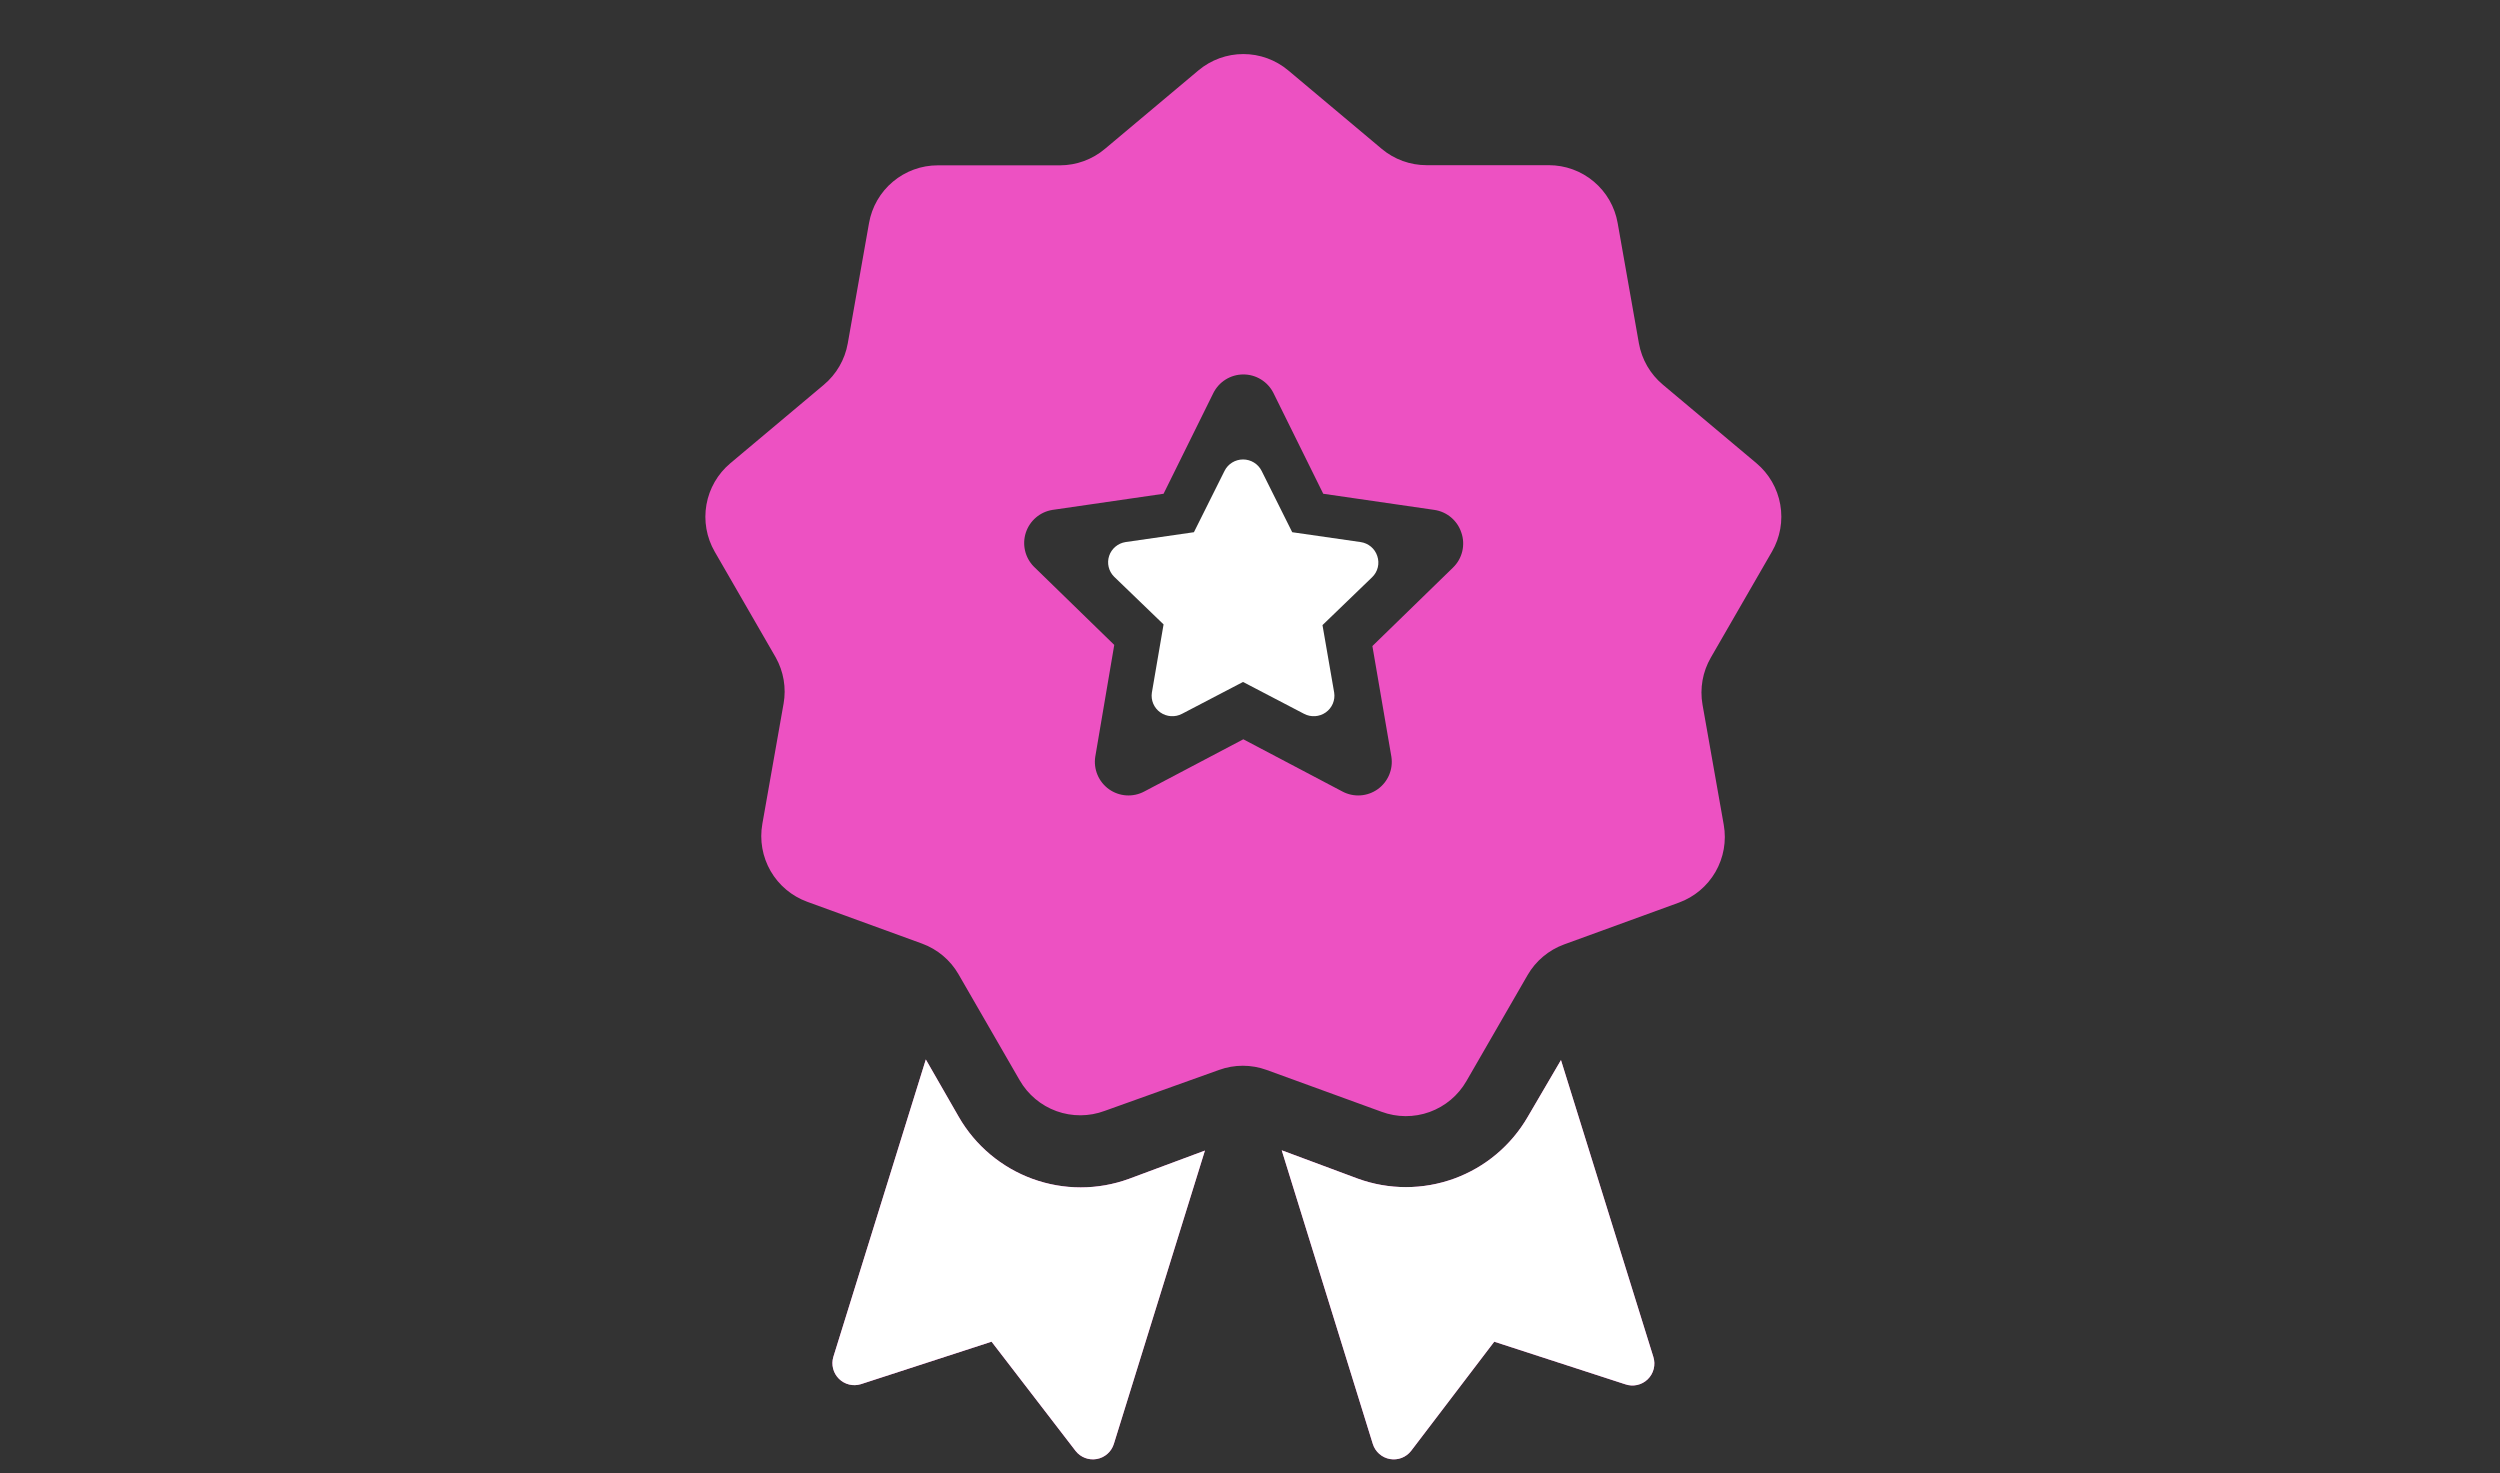 <svg width="185" height="109" viewBox="0 0 185 109" fill="none" xmlns="http://www.w3.org/2000/svg">
<rect x="0" y="0" width="185" height="109" fill="#333333" stroke="none"/>
<mask id="mask0_1229_2340" style="mask-type:alpha" maskUnits="userSpaceOnUse" x="0" y="0" width="185" height="109">
<rect width="185" height="109" fill="#C4C4C4"/>
</mask>
<g mask="url(#mask0_1229_2340)">
<path d="M122.347 100.408C122.535 100.997 122.373 101.641 121.927 102.071C121.483 102.501 120.833 102.64 120.25 102.431L110.573 99.286L104.419 107.369C104.047 107.845 103.442 108.076 102.849 107.967C102.255 107.86 101.769 107.431 101.588 106.856L94.847 85.121L100.477 87.218V87.219C102.778 88.056 105.301 88.056 107.602 87.219C109.903 86.381 111.835 84.759 113.059 82.637L115.512 78.444L122.347 100.408ZM131.122 40.825L126.604 48.657C125.995 49.709 125.776 50.941 125.985 52.137L127.558 61.038V61.039C127.769 62.236 127.552 63.469 126.944 64.522C126.337 65.575 125.377 66.379 124.235 66.795L115.743 69.888C114.602 70.304 113.644 71.11 113.037 72.163L108.519 79.994C107.91 81.058 106.943 81.87 105.791 82.287C104.639 82.703 103.376 82.697 102.229 82.269L93.736 79.177H93.736C92.595 78.761 91.344 78.761 90.203 79.177L81.742 82.207C80.594 82.635 79.332 82.64 78.179 82.224C77.027 81.807 76.061 80.995 75.451 79.931L70.932 72.1H70.933C70.327 71.047 69.369 70.242 68.228 69.825L59.736 66.732C58.594 66.316 57.634 65.512 57.026 64.459C56.419 63.406 56.201 62.173 56.412 60.976L57.984 52.075L57.985 52.074C58.192 50.903 57.988 49.696 57.408 48.657L52.889 40.825C52.282 39.773 52.065 38.541 52.276 37.344C52.487 36.148 53.112 35.064 54.042 34.283L60.962 28.475C61.895 27.694 62.522 26.61 62.734 25.413L64.307 16.512C64.516 15.313 65.142 14.227 66.075 13.444C67.007 12.662 68.185 12.233 69.402 12.235H78.44H78.439C79.656 12.232 80.833 11.802 81.763 11.018L88.683 5.21L88.682 5.21C89.614 4.429 90.791 4 92.006 4C93.222 4 94.398 4.429 95.33 5.21L102.25 11.018L102.249 11.018C103.181 11.798 104.358 12.225 105.573 12.224H114.611H114.61C115.828 12.223 117.006 12.652 117.937 13.434C118.87 14.216 119.496 15.303 119.706 16.501L121.278 25.402V25.403C121.49 26.599 122.118 27.684 123.05 28.464L129.97 34.272C130.902 35.054 131.53 36.139 131.74 37.338C131.952 38.537 131.733 39.772 131.123 40.825L131.122 40.825ZM108.141 39.42C107.851 38.522 107.073 37.866 106.139 37.732L97.92 36.538L94.24 29.093C93.821 28.246 92.957 27.709 92.011 27.709C91.066 27.709 90.202 28.246 89.784 29.093L86.104 36.538L77.885 37.732H77.884C76.966 37.878 76.206 38.525 75.914 39.407C75.623 40.291 75.849 41.262 76.5 41.926L82.455 47.724L81.05 55.996C80.906 56.925 81.298 57.856 82.063 58.402C82.828 58.948 83.836 59.015 84.668 58.575L92.006 54.707L99.345 58.575C100.177 59.015 101.184 58.948 101.95 58.402C102.715 57.856 103.107 56.925 102.962 55.996L101.557 47.808L107.513 42.01C108.209 41.343 108.455 40.332 108.142 39.42L108.141 39.42ZM63.699 102.431L73.376 99.285L79.593 107.369C79.965 107.845 80.57 108.075 81.164 107.967C81.758 107.859 82.243 107.431 82.424 106.855L89.165 85.142L83.536 87.238C81.234 88.076 78.712 88.076 76.41 87.238C74.11 86.4 72.177 84.778 70.954 82.656L68.511 78.4L61.665 100.417C61.496 100.991 61.656 101.61 62.081 102.031C62.506 102.452 63.127 102.605 63.699 102.43L63.699 102.431Z" fill="#ED51C2"/>
<path d="M101.917 41.142C101.739 40.594 101.26 40.195 100.685 40.113L95.624 39.384L93.359 34.844C93.101 34.327 92.569 34 91.987 34C91.405 34 90.873 34.327 90.616 34.844L88.35 39.384L83.29 40.113C82.725 40.202 82.257 40.596 82.077 41.134C81.898 41.673 82.037 42.265 82.438 42.67L86.104 46.206L85.239 51.251C85.15 51.818 85.391 52.385 85.862 52.718C86.334 53.051 86.954 53.092 87.466 52.824L91.984 50.465L96.502 52.824C97.014 53.092 97.635 53.051 98.106 52.718C98.577 52.385 98.818 51.818 98.729 51.251L97.864 46.258L101.53 42.722C101.959 42.315 102.11 41.699 101.917 41.142Z" fill="white"/>
<path d="M122.347 100.408C122.535 100.997 122.373 101.642 121.927 102.072C121.483 102.501 120.833 102.641 120.251 102.431L110.574 99.286L104.419 107.369C104.047 107.845 103.442 108.076 102.849 107.968C102.255 107.86 101.769 107.431 101.589 106.856L94.847 85.122L100.477 87.218C102.778 88.056 105.301 88.056 107.602 87.219C109.903 86.381 111.835 84.759 113.059 82.637L115.512 78.444L122.347 100.408ZM63.699 102.431L73.376 99.285L79.593 107.369C79.965 107.845 80.57 108.075 81.164 107.967C81.758 107.86 82.243 107.431 82.424 106.855L89.165 85.142L83.536 87.238C81.234 88.076 78.712 88.076 76.41 87.238C74.11 86.4 72.178 84.778 70.954 82.657L68.511 78.4L61.665 100.417C61.496 100.991 61.656 101.61 62.081 102.031C62.506 102.452 63.127 102.606 63.699 102.431Z" fill="white"/>
</g>
</svg>

